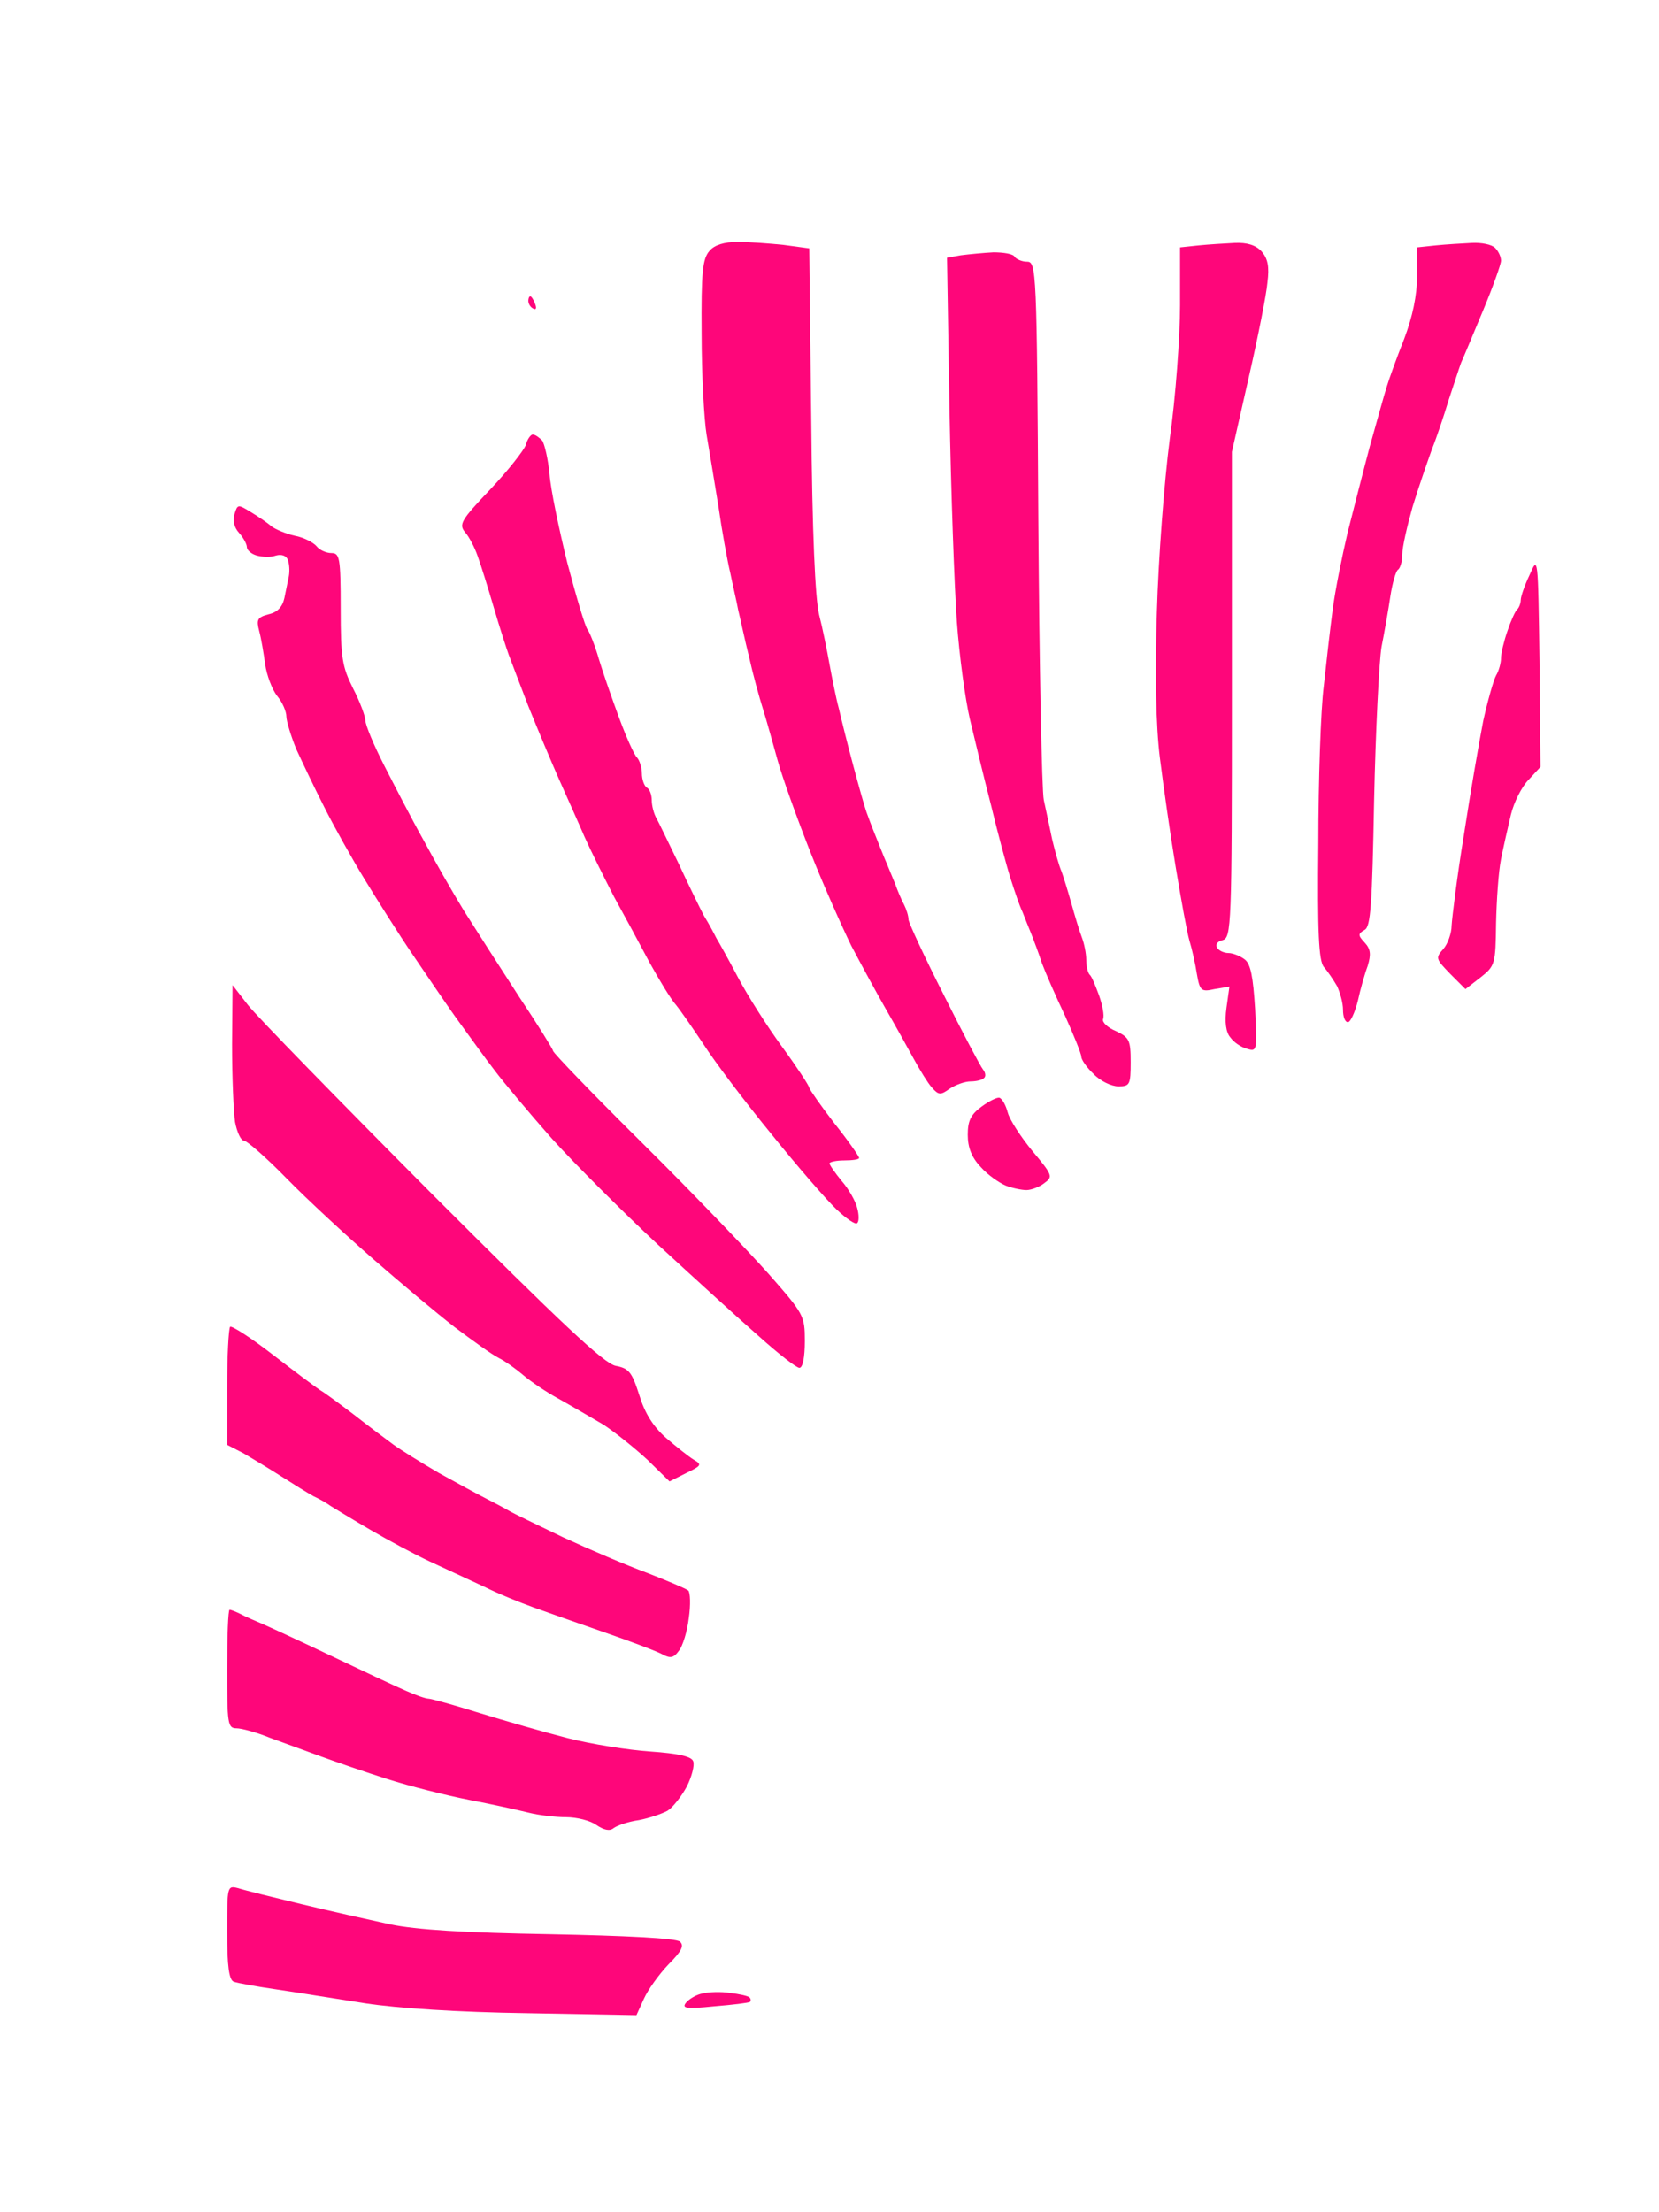 <?xml version="1.0" standalone="no"?>
<!DOCTYPE svg PUBLIC "-//W3C//DTD SVG 20010904//EN"
 "http://www.w3.org/TR/2001/REC-SVG-20010904/DTD/svg10.dtd">
<svg version="1.0" xmlns="http://www.w3.org/2000/svg"
 width="100%" height="100%" viewBox="0 0 336 448"
 preserveAspectRatio="xMidYMid meet">
<rect width="336" height="448" fill="#ffffff" stroke="none"/><g transform="translate(0,448) scale(0.1,-0.1)"
fill="#fe067a" stroke="none">
<path d="M1494 3990 c-27 0 -47 -6 -57 -18 -14 -16 -17 -42 -16 -168 0 -82 5
-174 10 -204 5 -30 16 -95 24 -145 7 -49 18 -110 24 -135 5 -25 13 -58 16 -75
4 -16 13 -59 22 -95 8 -36 21 -83 28 -105 7 -22 20 -69 30 -105 10 -36 40
-119 66 -185 26 -66 64 -151 83 -190 20 -38 52 -97 71 -130 19 -33 44 -78 56
-100 12 -22 28 -48 36 -57 14 -16 18 -16 36 -3 12 8 31 15 43 15 11 0 24 3 27
7 4 3 3 11 -2 17 -5 6 -41 74 -80 152 -39 77 -71 146 -71 152 0 7 -4 20 -9 30
-5 9 -13 28 -18 42 -6 14 -15 37 -22 53 -6 15 -15 37 -20 50 -5 12 -12 31 -16
42 -4 11 -16 54 -27 95 -11 41 -24 93 -29 115 -6 22 -14 63 -19 90 -5 28 -14
73 -21 100 -8 33 -14 165 -16 396 l-4 346 -52 7 c-29 3 -70 6 -93 6z"/>
<path d="M2501 3988 c-20 -1 -53 -3 -73 -5 l-38 -4 0 -117 c0 -64 -9 -187 -21
-272 -11 -85 -23 -242 -26 -349 -4 -124 -2 -231 6 -295 7 -56 21 -155 32 -221
11 -66 23 -133 28 -150 5 -16 12 -47 15 -67 6 -35 9 -37 36 -31 l30 5 -6 -43
c-4 -29 -1 -50 8 -60 7 -10 22 -20 34 -23 20 -6 20 -4 16 81 -4 65 -9 91 -21
100 -9 7 -24 13 -33 13 -9 0 -20 5 -23 11 -4 6 1 13 11 15 18 5 19 27 19 497
l0 492 34 150 c19 83 36 169 38 193 4 32 1 48 -12 63 -12 13 -30 18 -54 17z"/>
<path d="M2981 3988 c-20 -1 -53 -3 -73 -5 l-38 -4 0 -58 c0 -39 -9 -82 -26
-127 -15 -38 -31 -82 -36 -99 -5 -16 -20 -70 -34 -120 -13 -49 -33 -128 -45
-175 -11 -47 -25 -116 -30 -155 -5 -38 -13 -108 -18 -155 -6 -47 -11 -190 -11
-318 -2 -183 1 -237 11 -250 8 -9 20 -27 27 -39 6 -13 12 -34 12 -48 0 -14 4
-25 10 -25 5 0 14 19 20 43 5 23 14 55 20 71 7 23 6 34 -6 47 -14 15 -14 18 0
26 12 7 15 49 19 263 3 140 10 280 15 310 6 30 14 76 18 103 4 26 11 50 15 53
5 3 9 17 9 31 0 15 10 58 21 97 12 39 30 91 39 116 10 25 25 70 34 100 10 30
21 64 25 75 5 11 25 59 45 107 20 48 36 93 36 100 0 8 -5 19 -12 26 -7 7 -28
11 -47 10z"/>
<path d="M2012 3969 c-20 -1 -50 -4 -66 -6 l-28 -5 5 -306 c3 -169 10 -363 15
-432 5 -69 17 -156 26 -195 9 -38 28 -117 43 -175 14 -58 32 -125 40 -150 8
-25 18 -55 24 -67 5 -13 13 -33 18 -45 5 -13 15 -39 21 -58 7 -19 28 -67 47
-107 18 -40 33 -77 33 -83 0 -6 11 -22 25 -35 13 -14 36 -25 50 -25 23 0 25 3
25 49 0 45 -3 50 -30 63 -17 7 -28 18 -26 24 3 7 -1 28 -8 48 -7 19 -15 39
-19 42 -4 4 -7 18 -7 30 0 13 -4 33 -9 46 -5 13 -14 43 -21 68 -7 25 -16 54
-20 65 -5 11 -13 40 -19 65 -5 25 -13 61 -17 80 -4 19 -9 272 -11 563 -3 512
-4 527 -23 527 -10 0 -22 5 -25 10 -3 6 -23 9 -43 9z"/>
<path d="M1074 3880 c-2 0 -4 -4 -4 -9 0 -6 4 -13 10 -16 6 -3 7 1 4 9 -3 9
-8 16 -10 16z"/>
<path d="M1079 3600 c-4 0 -11 -9 -14 -21 -4 -11 -36 -52 -72 -90 -60 -63 -64
-71 -51 -87 8 -9 19 -30 25 -47 6 -16 21 -64 33 -105 12 -41 26 -84 30 -95 4
-11 22 -58 40 -105 19 -47 47 -114 63 -150 16 -36 39 -87 51 -115 12 -27 39
-81 59 -120 21 -38 54 -99 73 -135 20 -36 43 -74 53 -85 9 -11 34 -47 56 -80
21 -33 82 -114 136 -180 53 -66 113 -135 133 -154 20 -19 39 -32 42 -28 4 3 4
17 0 31 -3 13 -17 38 -31 54 -14 17 -25 33 -25 36 0 3 14 6 30 6 17 0 30 2 30
5 0 3 -22 35 -50 70 -27 35 -50 68 -51 72 0 4 -25 42 -55 83 -30 41 -70 104
-89 140 -19 36 -39 72 -44 80 -4 8 -15 29 -25 45 -9 17 -32 64 -51 105 -20 41
-40 83 -45 92 -6 10 -10 27 -10 37 0 11 -4 23 -10 26 -5 3 -10 16 -10 29 0 12
-5 27 -10 32 -6 6 -22 42 -36 80 -14 38 -33 92 -41 119 -8 28 -19 55 -23 60
-5 6 -23 67 -41 135 -17 69 -34 150 -36 180 -3 30 -10 61 -15 68 -6 6 -14 12
-19 12z"/>
<path d="M508 3443 c-26 16 -27 16 -33 -4 -4 -13 -1 -27 9 -38 9 -10 16 -23
16 -29 0 -6 9 -14 20 -17 11 -3 28 -4 39 0 11 3 21 0 24 -9 3 -8 4 -22 2 -33
-2 -10 -6 -30 -9 -44 -4 -18 -14 -29 -32 -33 -23 -6 -25 -11 -19 -34 4 -15 9
-45 12 -67 3 -22 14 -51 24 -64 11 -13 19 -32 19 -42 0 -9 9 -39 20 -66 12
-26 37 -79 57 -118 19 -38 56 -104 81 -145 25 -41 69 -111 99 -155 30 -44 71
-105 93 -135 22 -30 54 -75 72 -98 18 -24 70 -86 115 -137 46 -51 143 -148
216 -216 74 -68 166 -152 205 -186 39 -35 75 -63 81 -63 7 0 11 22 11 54 0 52
-2 55 -74 137 -41 46 -155 165 -255 264 -100 99 -181 183 -181 187 0 3 -31 53
-69 110 -37 57 -87 135 -111 173 -24 39 -61 104 -83 145 -23 41 -58 109 -79
150 -21 41 -38 82 -38 91 0 8 -11 38 -25 65 -22 44 -25 61 -25 162 0 103 -2
112 -19 112 -10 0 -24 6 -30 14 -7 8 -27 18 -44 21 -18 4 -39 13 -47 19 -8 7
-27 20 -42 29z"/>
<path d="M3118 3141 c-3 213 -3 214 -20 175 -10 -21 -18 -44 -18 -51 0 -6 -3
-15 -7 -19 -4 -3 -13 -23 -20 -44 -7 -20 -13 -45 -13 -55 0 -9 -4 -25 -10 -35
-5 -9 -17 -51 -26 -92 -8 -41 -26 -145 -39 -230 -14 -85 -24 -168 -25 -184 0
-16 -8 -38 -17 -48 -16 -18 -15 -20 14 -50 l31 -31 31 24 c29 23 30 27 31 109
1 47 5 105 10 130 5 25 14 65 20 90 6 25 22 57 36 71 l24 26 -2 214z"/>
<path d="M502 2445 l-31 40 -1 -120 c0 -66 3 -137 6 -157 4 -21 12 -38 18 -38
6 0 45 -34 86 -76 41 -42 120 -115 175 -163 55 -48 129 -110 165 -138 36 -27
76 -56 90 -63 14 -7 36 -23 50 -35 14 -12 46 -34 72 -48 25 -14 66 -38 90 -52
23 -15 63 -47 89 -71 l45 -44 34 17 c31 15 32 17 15 27 -10 6 -35 26 -56 44
-26 23 -43 50 -54 86 -15 47 -21 55 -48 60 -24 5 -109 85 -373 349 -187 188
-355 360 -372 382z"/>
<path d="M2024 2257 c-5 1 -21 -7 -36 -18 -22 -16 -28 -29 -28 -57 0 -26 8
-46 26 -65 14 -16 37 -32 51 -38 13 -5 32 -9 42 -9 9 0 26 6 36 14 18 13 17
16 -24 65 -23 28 -46 63 -50 78 -4 15 -11 28 -17 30z"/>
<path d="M552 1737 c-44 34 -83 59 -86 56 -3 -4 -6 -59 -6 -123 l0 -116 33
-17 c17 -10 52 -31 77 -47 25 -16 54 -34 65 -40 11 -5 27 -14 35 -20 8 -5 44
-27 80 -48 36 -21 90 -50 120 -64 30 -14 80 -37 110 -51 30 -15 75 -33 100
-42 25 -9 90 -32 145 -51 55 -19 108 -39 118 -45 15 -8 22 -6 32 8 8 10 17 40
20 66 4 27 3 52 -1 56 -5 4 -43 20 -84 36 -41 15 -118 48 -170 72 -52 25 -102
49 -110 54 -8 5 -28 15 -45 24 -16 8 -60 32 -96 52 -36 21 -78 47 -93 58 -15
11 -51 38 -79 60 -29 22 -60 45 -69 50 -9 6 -52 38 -96 72z"/>
<path d="M465 1220 c-3 0 -5 -54 -5 -120 0 -110 1 -120 19 -120 10 0 40 -8 67
-19 27 -10 74 -27 104 -38 30 -11 91 -32 135 -46 44 -14 119 -33 165 -42 47
-9 101 -21 121 -26 20 -5 54 -9 75 -9 22 0 50 -7 62 -16 15 -10 27 -13 35 -6
7 5 29 13 51 16 21 4 47 13 58 19 11 7 28 29 39 49 10 20 16 43 13 51 -3 10
-30 16 -87 20 -45 3 -120 15 -167 27 -47 12 -127 35 -179 51 -51 16 -98 29
-103 29 -6 0 -26 7 -46 16 -21 9 -89 41 -152 71 -63 30 -126 59 -140 65 -14 6
-33 14 -42 19 -10 5 -20 9 -23 9z"/>
<path d="M483 656 c-23 6 -23 5 -23 -89 0 -69 4 -96 13 -100 7 -3 47 -10 88
-16 41 -6 121 -19 179 -28 66 -10 188 -18 327 -20 l222 -4 15 33 c8 18 30 49
50 70 27 27 32 38 23 46 -8 7 -112 12 -262 15 -175 3 -272 9 -325 20 -41 9
-122 27 -180 41 -58 14 -115 28 -127 32z"/>
<path d="M1479 444 c-19 3 -44 2 -56 -1 -12 -2 -27 -11 -33 -18 -10 -12 -2
-14 57 -8 37 3 70 7 72 9 2 2 2 6 -1 9 -3 3 -21 7 -39 9z"/>
</g>
</svg>

